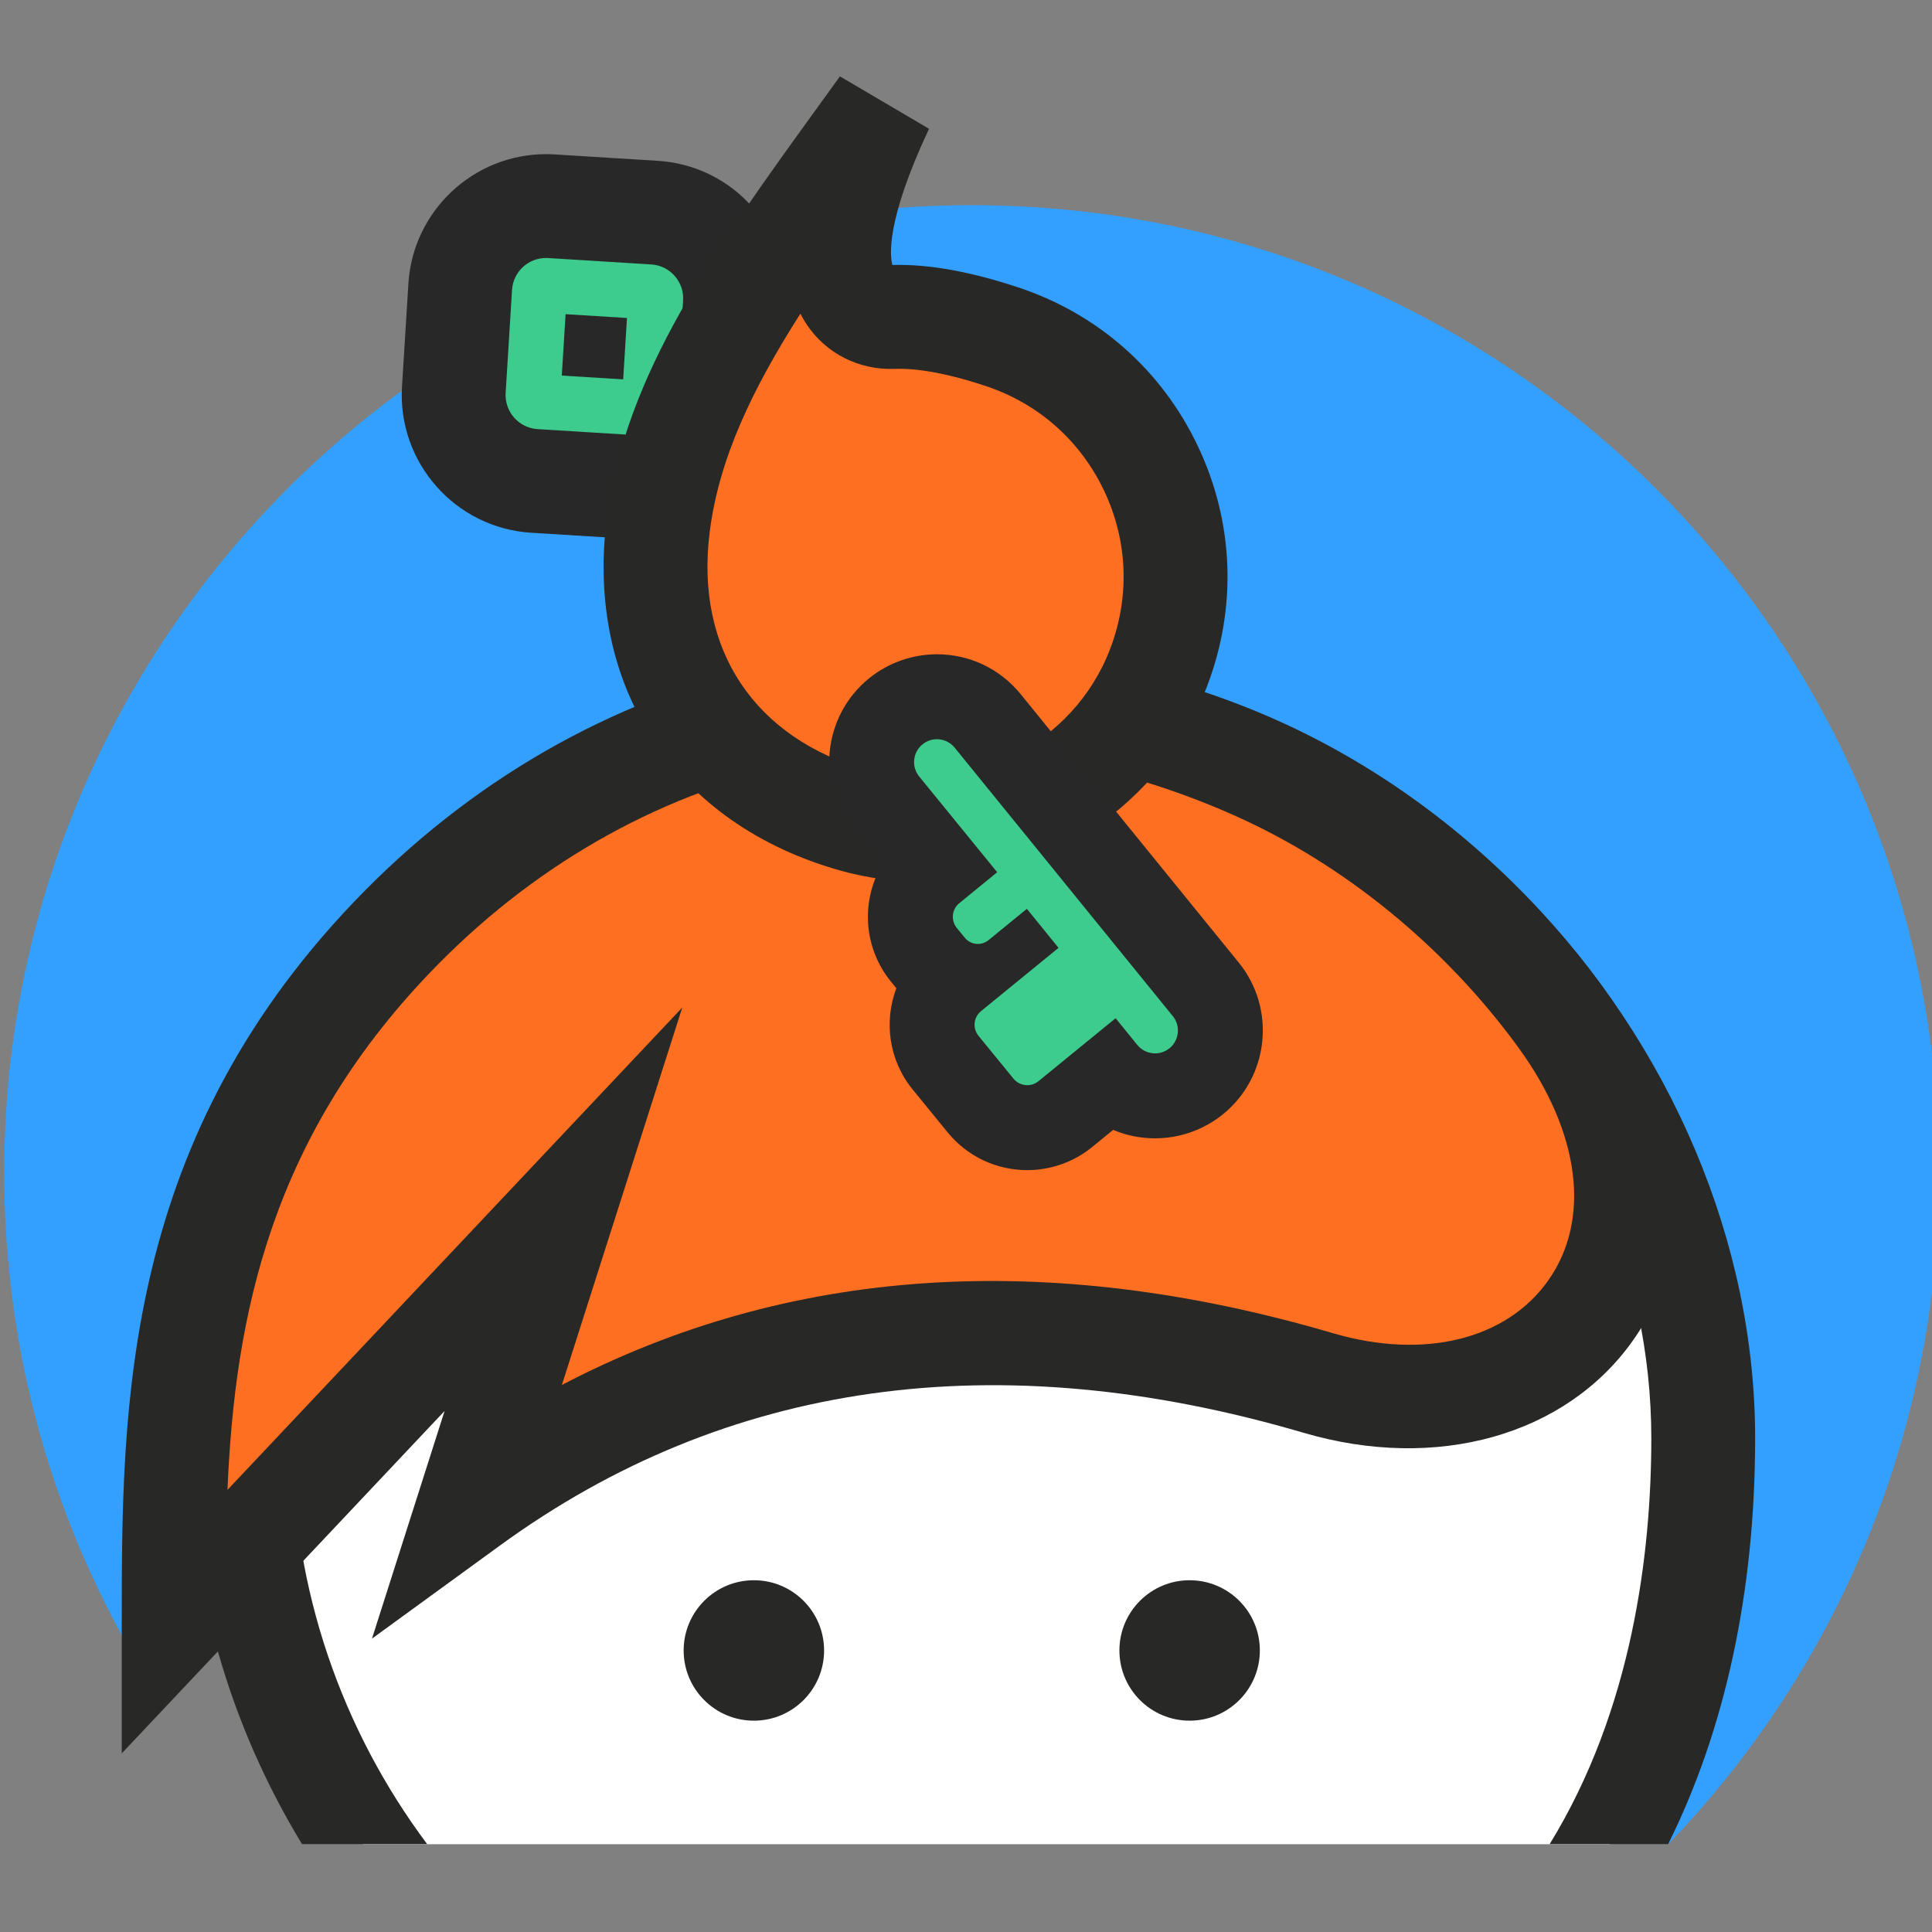 <?xml version="1.0" encoding="UTF-8"?>
<svg width="128" height="128" version="1.1" viewBox="0 0 33.866 33.866" xmlns="http://www.w3.org/2000/svg" xmlns:xlink="http://www.w3.org/1999/xlink"><rect x="0" y="0" width="33.866" height="33.866" fill="#808080" stroke="none"/><defs><clipPath id="clipPath4520"><path d="m0 600h600v-600h-600z"/></clipPath></defs><g transform="matrix(.212 0 0 -.212 -46.566 80.432)"><g clip-path="url(#clipPath4520)"><g transform="translate(300 362.43)"><path d="m0 0c-44.183 0-80-35.817-80-80 0-15.254 4.271-29.509 11.679-41.639l20.9 22.191 105.78-0.661-0.766-35.407c13.871 14.387 22.404 33.954 22.404 55.516 0 44.183-35.817 80-80 80" fill="#33a0ff"/></g><g transform="translate(263.84 339.63)"><path d="m0 0c-3.899 0.239-6.887 3.608-6.66 7.511l0.529 8.547c0.232 3.739 3.35 6.669 7.097 6.669 0.14 0 0.281-4e-3 0.422-0.013l8.542-0.529c1.89-0.115 3.627-0.962 4.885-2.386 1.26-1.424 1.888-3.256 1.767-5.156l-0.524-8.514c-0.031-0.492-0.13-0.882-0.191-1.095l-0.304-1.487-5.621-4.162z" fill="#3dcc8e"/></g><g transform="translate(264.8 366.65)"><path d="m0 0c-6.01 0-11.009-4.698-11.381-10.696l-0.529-8.532-1e-3 -0.016-1e-3 -0.015c-0.364-6.259 4.43-11.662 10.686-12.045l8.375-0.518 3.123-0.193 2.515 1.862 3.042 2.251 2.643 1.957 0.607 2.967c0.12 0.455 0.25 1.068 0.297 1.818l0.524 8.522c0.192 3.045-0.817 5.98-2.839 8.266-2.013 2.278-4.8 3.638-7.843 3.823l-8.518 0.528h-0.012l-0.013 1e-3c-0.224 0.013-0.451 0.02-0.675 0.02m6.378-18.621 0.314 5.075-5.076 0.314-0.315-5.076 5.077-0.313m-6.378 10.036c0.056 0 0.113-2e-3 0.17-5e-3l8.528-0.529c0.747-0.045 1.436-0.38 1.933-0.943 0.5-0.565 0.749-1.29 0.701-2.041l-0.525-8.524c-8e-3 -0.132-0.061-0.248-0.086-0.374l-3.042-2.252-8.38 0.518c-1.546 0.095-2.73 1.43-2.64 2.977l0.529 8.531c0.092 1.489 1.327 2.642 2.812 2.642" fill="#282828"/></g><g transform="translate(300 320.96)"><path d="m0 0c-33.402 0-60.48-27.078-60.48-60.48 0-12.421 3.746-23.965 10.167-33.569h103.06c5.424 9.907 7.738 21.637 7.738 33.569 0 30.914-27.078 60.48-60.48 60.48" fill="#fff"/></g><g transform="translate(300 325.26)"><path d="m0 0c-35.716 0-64.773-29.057-64.773-64.773 0-12.28 3.436-23.774 9.396-33.569h10.347c-7.005 9.372-11.157 20.995-11.157 33.569 0 30.982 25.205 56.188 56.187 56.188 14.716 0 28.811-6.161 39.688-17.348 10.486-10.783 16.5-24.94 16.5-38.84 0-9.517-1.572-22.45-8.405-33.569h9.799c4.729 9.519 7.191 20.9 7.191 33.569 0 16.116-6.899 32.454-18.929 44.826-12.508 12.863-28.789 19.947-45.844 19.947" fill="#282827"/></g><g transform="translate(287.79 242.93)"><path d="m0 0c0-3.207-2.599-5.806-5.806-5.806s-5.806 2.599-5.806 5.806 2.599 5.806 5.806 5.806 5.806-2.599 5.806-5.806" fill="#282827"/></g><g transform="translate(323.82 242.93)"><path d="m0 0c0-3.207-2.599-5.806-5.806-5.806s-5.806 2.599-5.806 5.806 2.599 5.806 5.806 5.806 5.806-2.599 5.806-5.806" fill="#282827"/></g><g transform="translate(234.01 245.23)"><path d="M 0,0 32.228,34.18 24.471,9.861 c 25.161,18.31 51.575,15.415 70.174,9.953 19.741,-5.796 33.562,11.639 20.032,30.238 C 108.248,58.891 99.429,66.23 89.412,70.681 63.139,82.352 36.724,75.547 18.905,57.547 0.029,38.479 0,17.33 0,0" fill="#ff6f21"/></g><g transform="translate(296.97 317.39)"><path d="m0 0c-3.741 0-7.456-0.373-11.107-1.124-11.135-2.29-21.473-7.999-29.897-16.509-13.993-14.135-16.901-29.306-17.505-43.549l37.603 39.881-9.955-31.208c18.708 9.781 40.099 11.228 63.755 4.282 7.528-2.21 14.351-0.535 17.808 4.371 3.551 5.041 2.633 12.227-2.456 19.223-6.081 8.36-14.44 15.189-23.537 19.231-8.068 3.584-16.45 5.402-24.709 5.402m-67.252-82.97v10.81c0 17.917 0 40.215 20.146 60.567 9.62 9.717 21.47 16.245 34.269 18.878 13.474 2.772 27.662 1.098 41.032-4.841 10.453-4.644 20.04-12.467 26.994-22.026 7.243-9.958 8.213-21.154 2.531-29.218-5.555-7.885-16.247-10.892-27.245-7.664-25.364 7.448-47.718 4.317-66.438-9.306l-10.6-7.713 6.005 18.825z" fill="#282827"/></g><g transform="translate(315.44 324.18)"><path d="m0 0c-3.821-9.956-14.901-15.515-25.167-12.625-11.566 3.257-17.673 12.552-16.207 24.342 1.459 11.725 9.382 22.005 18.515 34.677-7.502-15.969-1.129-17.465 0.887-17.385 1.992 0.079 4.9-0.261 9.039-1.634 11.277-3.743 17.238-16.157 12.933-27.375" fill="#ff6f21"/></g><g transform="translate(285.83 353.46)"><path d="m0 0c-3.962-6.212-6.744-11.986-7.504-18.094-1.203-9.673 3.698-17.03 13.111-19.68 8.172-2.301 16.954 2.105 19.996 10.03 1.649 4.298 1.477 8.947-0.484 13.091-1.963 4.148-5.441 7.228-9.794 8.672-3.82 1.268-6.198 1.469-7.516 1.419-2.959-0.116-5.69 1.262-7.3 3.69-0.186 0.28-0.356 0.57-0.509 0.872m9.977-46.963c-2.226 0-4.475 0.299-6.697 0.925-6.666 1.877-11.993 5.587-15.404 10.729-3.401 5.126-4.749 11.445-3.9 18.275 1.5 12.057 8.931 22.329 17.535 34.223 0.58 0.802 1.166 1.612 1.758 2.433l7.367-4.335c-3.636-7.741-3.219-10.607-3.028-11.261 2.925 0.089 6.431-0.534 10.421-1.858 6.601-2.191 11.875-6.86 14.85-13.149 2.974-6.284 3.236-13.33 0.739-19.839-3.788-9.869-13.446-16.143-23.641-16.143" fill="#282827"/></g><g transform="translate(304.59 286.16)"><path d="m0 0c-1.503 0-2.911 0.668-3.861 1.832l-2.888 3.537c-1.674 2.05-1.434 5.049 0.501 6.811-0.625 0.306-1.184 0.747-1.638 1.303l-0.659 0.807c-1.734 2.123-1.417 5.26 0.705 6.993l0.415 0.339-4.23 5.192c-1.881 2.304-1.536 5.713 0.77 7.597 0.967 0.788 2.179 1.219 3.417 1.219 1.626 0 3.151-0.722 4.182-1.982l18.043-22.207c1.878-2.301 1.533-5.71-0.773-7.594-0.636-0.52-1.398-0.894-2.2-1.079-0.398-0.092-0.808-0.138-1.217-0.138-1.406 0-2.735 0.539-3.736 1.498l-3.681-3.005c-0.887-0.724-2.006-1.123-3.15-1.123" fill="#3dcc8e"/></g><g transform="translate(304.02 322.03)"><path d="m0 0c-1.701 2.078-4.216 3.269-6.899 3.269-2.044 0-4.044-0.712-5.631-2.004-3.814-3.116-4.382-8.741-1.275-12.547l2.35-2.885c-1.726-2.968-1.539-6.824 0.758-9.637l0.442-0.542c-1.039-2.741-0.63-5.95 1.354-8.379l2.888-3.538c1.619-1.984 4.018-3.122 6.581-3.122 1.952 0 3.86 0.679 5.372 1.914l1.73 1.412c1.082-0.455 2.257-0.697 3.466-0.697 0.674 0 1.349 0.077 2.006 0.229 1.324 0.305 2.58 0.921 3.633 1.781 3.805 3.109 4.373 8.734 1.267 12.54l-18.025 22.185zm-6.899-3.755c0.547 0 1.09-0.238 1.464-0.696l18.035-22.196c0.66-0.809 0.539-1.999-0.269-2.659-0.233-0.19-0.496-0.314-0.769-0.377-0.14-0.033-0.283-0.049-0.426-0.049-0.548 0-1.091 0.237-1.465 0.695l-1.796 2.213-6.377-5.205c-0.273-0.224-0.602-0.332-0.93-0.332-0.426 0-0.849 0.185-1.14 0.541l-2.888 3.537c-0.508 0.622-0.415 1.538 0.207 2.046l6.408 5.231-2.618 3.228-3.17-2.59c-0.26-0.211-0.572-0.314-0.882-0.314-0.404 0-0.805 0.175-1.081 0.512l-0.66 0.809c-0.509 0.623-0.417 1.541 0.206 2.05l3.133 2.558-6.447 7.913c-0.66 0.808-0.539 1.998 0.269 2.658 0.353 0.287 0.776 0.427 1.196 0.427" fill="#282828"/></g></g></g></svg>

